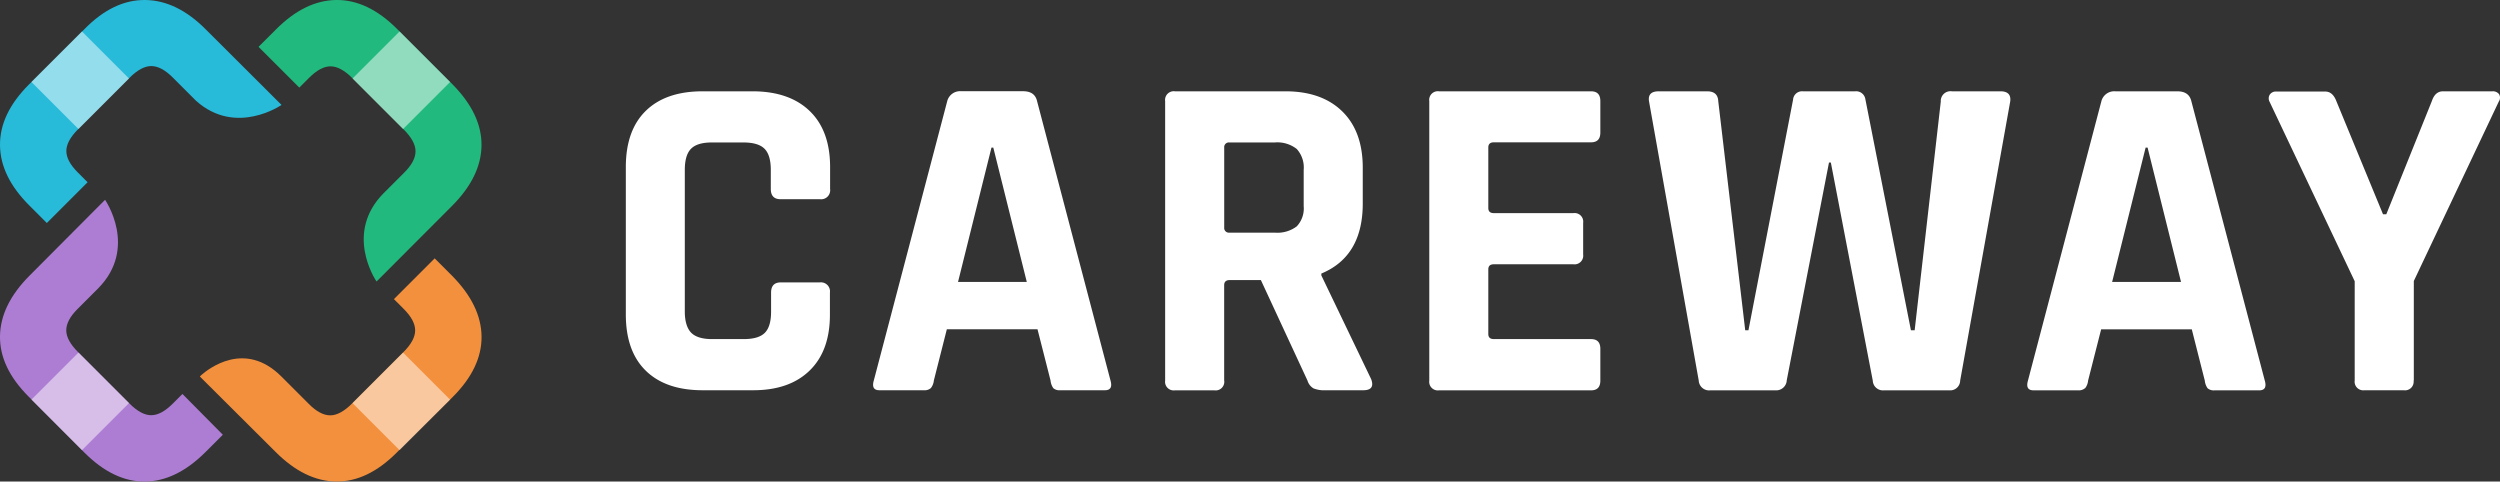<svg xmlns="http://www.w3.org/2000/svg" viewBox="0 0 536.65 103.37"><rect x="0" y="0" width="536.65" height="103.37" fill="#333333" stroke="none"/><defs><style>.a{fill:#22b97e;}.b{fill:#28bad9;}.c{fill:#f3903d;}.d{fill:#ad7dd3;}.e,.f{fill:#fff;}.e{opacity:0.5;}</style></defs><path class="a" d="M97.17,18.14,85.23,6.21Q78.95-.07,72.19,0t-13,6.37l-3.69,3.68,8.75,8.75,2.1-2.1q2.46-2.46,4.61-2.46t4.69,2.54l11,11c1.7,1.7,2.55,3.26,2.55,4.7s-.83,3-2.47,4.61l-4.39,4.39c-8.34,8.44-1.94,18.31-1.51,18.95l0,0L97,44.23q6.28-6.28,6.36-13T97.17,18.14Z"/><path class="b" d="M44.22,6.36Q38,.08,31.18,0t-13,6.2L6.21,18.14Q-.07,24.42,0,31.18t6.37,13l3.68,3.69,8.75-8.75-2.1-2.1q-2.46-2.46-2.46-4.61t2.54-4.69l11-11c1.7-1.7,3.26-2.54,4.69-2.54s3,.82,4.62,2.46l5,5c8.58,7.67,18.34.88,18.34.88l0,0Z"/><path class="c" d="M97,59.15l-3.69-3.69-8.75,8.75,2.1,2.1q2.46,2.46,2.46,4.61c0,1.43-.84,3-2.54,4.69l-11,11q-2.55,2.55-4.69,2.55c-1.44,0-3-.82-4.62-2.47l-5.9-5.9c-7.83-7.8-15.64-1.62-17.2-.24l-.27.27L59.15,97q6.27,6.28,13,6.36t13-6.2L97.16,85.24q6.28-6.28,6.21-13T97,59.15Z"/><path class="d" d="M39.16,84.57l-2.1,2.1q-2.46,2.46-4.61,2.46c-1.43,0-3-.84-4.69-2.54l-11-11c-1.7-1.7-2.54-3.26-2.54-4.69s.82-3,2.46-4.61l4.4-4.4c8.6-8.73,1.47-19,1.47-19L6.36,59.15Q.08,65.44,0,72.19t6.2,13L18.14,97.17q6.28,6.27,13,6.2t13-6.36l3.69-3.69Z"/><rect class="e" x="10.08" y="78.48" width="14.28" height="15.34" transform="translate(-55.87 37.41) rotate(-45)"/><rect class="e" x="10.08" y="9.55" width="14.28" height="15.34" transform="translate(17.22 -7.13) rotate(45)"/><rect class="e" x="79.01" y="9.56" width="14.28" height="15.34" transform="translate(159.25 -31.51) rotate(135)"/><rect class="e" x="79.01" y="78.48" width="14.28" height="15.34" transform="translate(86.14 207.99) rotate(-135)"/><path class="f" d="M173.81,79.53q4.35-4.25,4.34-12V62.81A1.94,1.94,0,0,0,176,60.62h-8.39c-1.39,0-2.09.73-2.09,2.19v4.1c0,2.13-.45,3.64-1.35,4.54s-2.41,1.34-4.54,1.34h-6.78c-2.07,0-3.55-.45-4.45-1.34S147,69,147,66.91V36.47c0-2.13.45-3.64,1.34-4.54s2.38-1.35,4.45-1.35h6.78c2.13,0,3.64.45,4.54,1.35s1.35,2.41,1.35,4.54v4.09c0,1.46.7,2.2,2.09,2.2H176a1.94,1.94,0,0,0,2.19-2.2V35.87q0-7.78-4.34-12T161.69,19.6H150.81q-7.89,0-12.18,4.19t-4.29,12.08V67.5q0,7.89,4.29,12.08t12.18,4.19h10.88q7.78,0,12.12-4.24m26,3.79a3.13,3.13,0,0,0,.65-1.64l2.79-11h19.46l2.8,11a3.46,3.46,0,0,0,.59,1.64,2,2,0,0,0,1.5.45h9.58c1.2,0,1.6-.7,1.2-2.09l-15.77-60c-.33-1.4-1.33-2.1-3-2.1H206.34a2.86,2.86,0,0,0-3,2.1l-15.77,60c-.4,1.39,0,2.09,1.2,2.09h9.58a2,2,0,0,0,1.45-.45m13.42-51.64,7.19,28.84H205.65l7.18-28.84Zm49.56,50V61.22c0-.73.4-1.1,1.19-1.1h6.69l10,21.56a2.91,2.91,0,0,0,1.3,1.69,6.11,6.11,0,0,0,2.59.4h8.09c1.72,0,2.29-.8,1.69-2.39L283.64,59.12v-.4q8.88-3.69,8.89-15V36q0-7.78-4.39-12.08T276,19.6H252.21a1.86,1.86,0,0,0-2.1,2.1v60a1.85,1.85,0,0,0,2.1,2.09h8.48a1.85,1.85,0,0,0,2.1-2.09m0-32.84V31.68a1,1,0,0,1,1.1-1.1h9.77a6.74,6.74,0,0,1,4.7,1.4,5.92,5.92,0,0,1,1.49,4.49v7.78a5.59,5.59,0,0,1-1.49,4.34,6.89,6.89,0,0,1-4.7,1.35h-9.77a1,1,0,0,1-1.1-1.1m80.74,32.84V74.89c0-1.4-.66-2.1-2-2.1H320.68c-.8,0-1.2-.36-1.2-1.09V57.82c0-.73.4-1.09,1.2-1.09h17.06a1.86,1.86,0,0,0,2.1-2.1V47.84a1.85,1.85,0,0,0-2.1-2.09H320.68c-.8,0-1.2-.36-1.2-1.1v-13c0-.73.4-1.1,1.2-1.1h20.85c1.34,0,2-.7,2-2.1V21.7c0-1.4-.66-2.1-2-2.1H308.9a1.85,1.85,0,0,0-2.09,2.1v60a1.85,1.85,0,0,0,2.09,2.09h32.63c1.34,0,2-.7,2-2.09m40,0,9.08-46.81h.4l9,46.81a2.18,2.18,0,0,0,2.39,2.09h14.07a2.13,2.13,0,0,0,2.3-2.09L431.51,21.8c.2-1.46-.5-2.2-2.1-2.2H419a2.09,2.09,0,0,0-2.39,2.2L411,70.9h-.8l-9.78-49.6a2,2,0,0,0-2.19-1.7H387a1.93,1.93,0,0,0-2.1,1.8l-9.58,49.5h-.69l-5.79-49.2q-.1-2.1-2.4-2.1H356.06c-1.59,0-2.29.7-2.09,2.1l10.68,60a2.23,2.23,0,0,0,2.49,2.09h14a2.26,2.26,0,0,0,2.4-2.09m64.05,1.64a3.13,3.13,0,0,0,.64-1.64l2.8-11h19.46l2.79,11a3.45,3.45,0,0,0,.6,1.64,2,2,0,0,0,1.5.45h9.58c1.2,0,1.6-.7,1.2-2.09l-15.77-60c-.34-1.4-1.33-2.1-3-2.1H454.09a2.86,2.86,0,0,0-3,2.1l-15.77,60c-.4,1.39,0,2.09,1.2,2.09h9.58a2,2,0,0,0,1.45-.45M461,31.68l7.18,28.84H453.39l7.19-28.84Zm57.15,50V60.32L536.39,21.8a1.47,1.47,0,0,0,.05-1.6,1.69,1.69,0,0,0-1.45-.6H524.42c-1.14,0-1.93.7-2.4,2.1L512.24,46h-.7l-10-24.25c-.53-1.4-1.33-2.1-2.39-2.1H488.59a1.54,1.54,0,0,0-1.35.65,1.52,1.52,0,0,0-.05,1.55l18.27,38.52V81.68a1.85,1.85,0,0,0,2.09,2.09H516a1.85,1.85,0,0,0,2.1-2.09"/></svg>